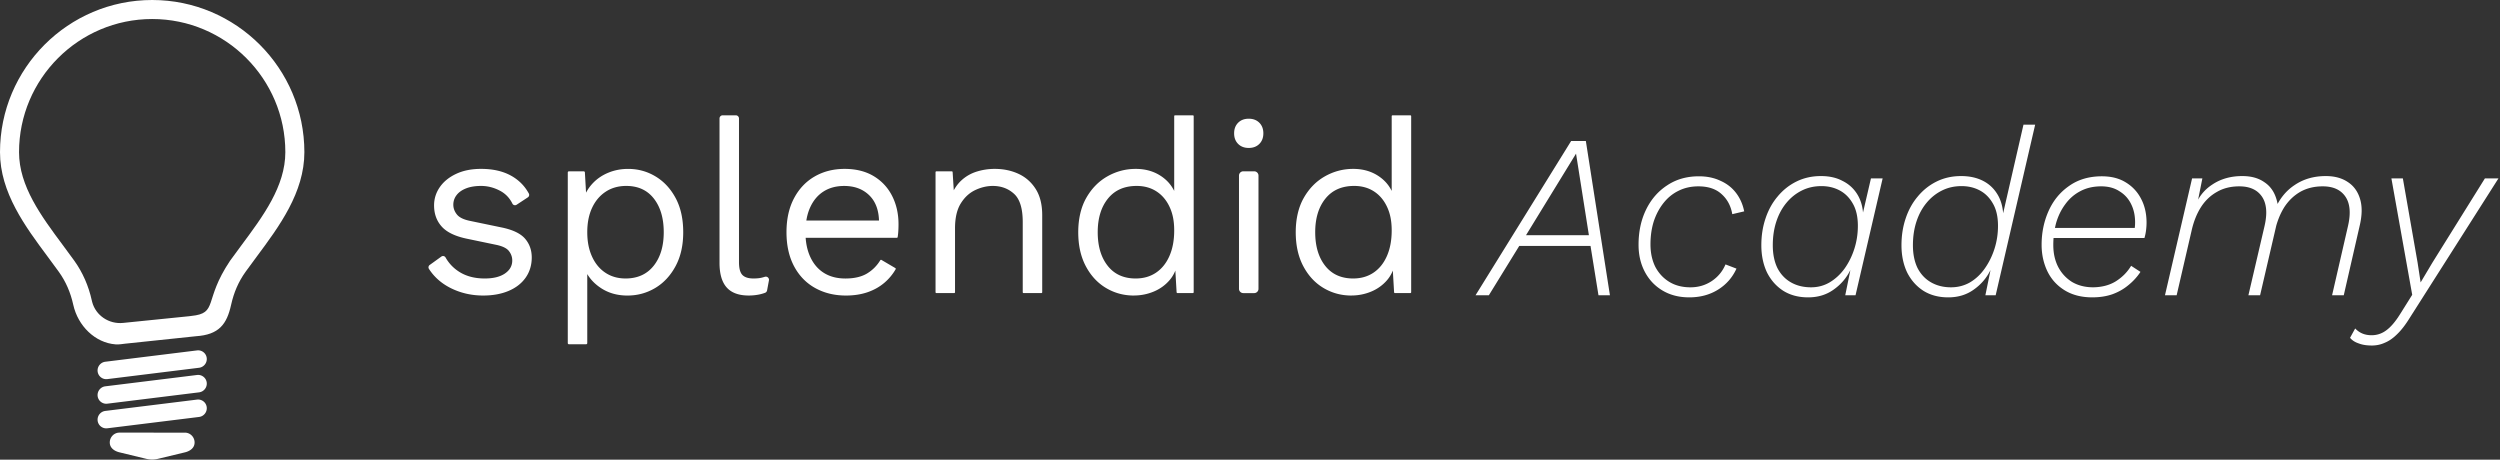<svg xmlns="http://www.w3.org/2000/svg" width="3209" height="590" fill="none"><rect width="100%" height="100%" fill="#333333" stroke="none"/><path fill="#fff" d="M620.325 379.349c-15.22 0-29.23-3.23-42.05-9.69-11.7-5.9-20.93-14.06-27.68-24.48-1.08-1.67-.65-3.9.96-5.06l14.94-10.77c1.79-1.29 4.32-.77 5.41 1.14 4.47 7.86 10.55 14.14 18.25 18.85 8.86 5.42 19.54 8.13 32.04 8.13 11.04 0 19.69-2.13 25.95-6.41 6.25-4.27 9.38-9.85 9.38-16.72 0-4.38-1.41-8.39-4.22-12.04-2.81-3.64-8.18-6.3-16.1-7.97l-37.51-7.82c-15.22-3.13-26.1-8.33-32.67-15.63-6.56-7.29-9.85-16.36-9.85-27.2 0-8.54 2.45-16.36 7.35-23.45 4.89-7.08 11.88-12.76 20.95-17.04 9.07-4.27 19.74-6.41 32.04-6.41 15.42 0 28.45 3.02 39.08 9.07 9.63 5.48 17.03 13.01 22.22 22.58.92 1.7.36 3.83-1.25 4.89l-14.46 9.5a3.719 3.719 0 0 1-5.38-1.45c-3.57-7.21-8.74-12.64-15.5-16.29-7.92-4.27-16.15-6.41-24.7-6.41-7.5 0-13.91 1.04-19.23 3.13-5.31 2.09-9.38 4.95-12.19 8.6-2.81 3.65-4.22 7.77-4.22 12.35s1.56 8.81 4.69 12.66c3.13 3.86 8.96 6.62 17.51 8.28l39.08 8.13c14.59 2.92 24.8 7.71 30.64 14.38 5.83 6.67 8.75 14.8 8.75 24.38 0 9.58-2.61 18.4-7.82 25.79-5.21 7.4-12.5 13.08-21.88 17.04-9.38 3.96-20.22 5.94-32.51 5.94h-.02Zm108.48 61.062v-219.03c0-.81.65-1.46 1.46-1.46h19.04c.77 0 1.42.6 1.46 1.38l1.84 32.11c.08 1.43-1.73 2.11-2.61.99l-.05-.06a1.47 1.47 0 0 1-.22-1.44 53.72 53.72 0 0 1 11.9-18.44c5.42-5.52 11.98-9.85 19.69-12.97 7.71-3.13 16.05-4.69 25.01-4.69 12.71 0 24.43 3.23 35.17 9.69 10.73 6.46 19.33 15.74 25.79 27.82 6.46 12.09 9.69 26.68 9.69 43.77 0 17.09-3.28 31.42-9.85 43.61-6.56 12.19-15.27 21.52-26.1 27.98-10.84 6.46-22.72 9.69-35.64 9.69-12.92 0-24.23-3.17-33.92-9.53-9.45-6.19-16.27-14.02-20.47-23.49-.2-.46-.15-1 .13-1.41.8-1.2 2.68-.64 2.68.81v94.68c0 .81-.65 1.46-1.46 1.46h-22.09c-.81 0-1.46-.65-1.46-1.46l.01-.01Zm74.09-82.95c15.42 0 27.46-5.42 36.11-16.26 8.65-10.83 12.97-25.21 12.97-43.14s-4.22-32.3-12.66-43.14c-8.44-10.83-20.27-16.26-35.48-16.26-10 0-18.76 2.45-26.26 7.35-7.5 4.9-13.34 11.78-17.51 20.63-4.17 8.86-6.25 19.33-6.25 31.42 0 12.09 2.03 22.3 6.1 31.26 4.06 8.96 9.79 15.89 17.19 20.79 7.4 4.9 15.99 7.35 25.79 7.35ZM944.486 148.01c2.26 0 4.08 1.83 4.08 4.08v184.42c0 7.92 1.46 13.39 4.38 16.41 2.92 3.02 7.61 4.53 14.07 4.53 4.17 0 7.61-.31 10.32-.94 1.27-.29 2.76-.7 4.45-1.23 2.93-.91 5.78 1.63 5.22 4.65l-2.38 12.82a4.121 4.121 0 0 1-2.61 3.1c-2.72 1.02-5.64 1.82-8.74 2.39a67.16 67.16 0 0 1-12.19 1.09c-12.71 0-22.15-3.44-28.29-10.32-6.15-6.88-9.22-17.4-9.22-31.57V152.08c0-2.26 1.83-4.08 4.08-4.08h16.84l-.01.01Zm141.334 231.339c-14.8 0-27.98-3.23-39.55-9.69-11.57-6.46-20.58-15.79-27.04-27.98-6.46-12.19-9.69-26.73-9.69-43.61s3.23-31.42 9.69-43.61c6.46-12.19 15.32-21.52 26.57-27.98 11.25-6.46 24.07-9.69 38.45-9.69 14.38 0 27.04 3.13 37.36 9.38 10.32 6.25 18.18 14.75 23.6 25.48 5.42 10.74 8.13 22.77 8.13 36.11 0 3.55-.11 6.78-.31 9.69-.18 2.53-.44 4.82-.78 6.88-.09.54-.56.94-1.12.94h-124.21c-.62 0-1.13-.51-1.13-1.13v-19.93c0-.62.51-1.13 1.13-1.13h102.52c1.37 0 1.56 1.98.22 2.24-.69.14-1.33-.39-1.34-1.1-.24-14.35-4.36-25.46-12.34-33.34-8.24-8.13-19.02-12.19-32.36-12.19-10.21 0-19.02 2.34-26.42 7.03-7.4 4.69-13.13 11.46-17.19 20.32-4.06 8.86-6.1 19.54-6.1 32.04s2.08 22.93 6.25 31.89 10.05 15.79 17.66 20.48c7.61 4.69 16.73 7.03 27.35 7.03 11.46 0 20.79-2.19 27.98-6.57 6.88-4.19 12.47-9.81 16.78-16.86.32-.53 1-.71 1.54-.4l17.76 10.43c.54.31.72 1.01.41 1.55a66.199 66.199 0 0 1-14.61 17.47c-6.15 5.21-13.34 9.22-21.57 12.04-8.24 2.81-17.46 4.22-27.67 4.22l.03-.01Zm115.04-4.26v-154.05c0-.62.51-1.13 1.13-1.13h19.69c.6 0 1.09.46 1.13 1.06l1.96 31.31c.06.99-1.1 1.58-1.86.93l-1.41-1.19c-.38-.32-.51-.85-.32-1.3 3.3-7.98 7.68-14.44 13.13-19.39 5.63-5.1 12.14-8.8 19.54-11.1 7.4-2.29 15.05-3.44 22.98-3.44 11.25 0 21.46 2.14 30.64 6.41 9.17 4.27 16.52 10.79 22.04 19.54s8.28 19.9 8.28 33.45v98.91c0 .62-.51 1.13-1.13 1.13h-22.75c-.62 0-1.13-.51-1.13-1.13v-90.15c0-17.3-3.7-29.33-11.1-36.11-7.4-6.77-16.52-10.16-27.35-10.16-7.5 0-15.01 1.77-22.51 5.31-7.5 3.55-13.71 9.28-18.6 17.19-4.9 7.92-7.35 18.55-7.35 31.89v82.03c0 .62-.51 1.13-1.13 1.13h-22.75c-.62 0-1.13-.51-1.13-1.13v-.01Zm254.46 4.261c-12.92 0-24.8-3.23-35.64-9.69-10.84-6.46-19.49-15.79-25.95-27.98-6.46-12.19-9.69-26.73-9.69-43.61s3.44-31.99 10.32-44.08c6.88-12.08 15.94-21.31 27.2-27.67 11.25-6.35 23.34-9.53 36.26-9.53 12.92 0 24.12 3.34 33.61 10 9.25 6.51 15.48 15.11 18.68 25.78.14.47-.04.98-.44 1.26l-.68.47c-.75.52-1.78-.01-1.78-.93V149.13c0-.62.51-1.13 1.13-1.13h22.75c.62 0 1.13.51 1.13 1.13v225.95c0 .62-.51 1.13-1.13 1.13h-19.67c-.6 0-1.09-.47-1.13-1.07l-2.1-36.05c-.03-.44.21-.85.6-1.06l.73-.4c.85-.46 1.85.29 1.65 1.23-1.66 8.15-5.01 15.12-10.05 20.92-5.51 6.36-12.3 11.21-20.32 14.54-8.03 3.33-16.52 5-25.48 5v.03Zm2.5-21.89c10 0 18.7-2.5 26.1-7.5 7.4-5 13.13-12.14 17.19-21.41 4.06-9.27 6.1-20.16 6.1-32.67 0-12.51-2.03-22.09-6.1-30.64-4.06-8.54-9.69-15.11-16.88-19.69-7.19-4.58-15.58-6.88-25.17-6.88-15.84 0-28.14 5.42-36.89 16.26-8.75 10.84-13.13 25.22-13.13 43.14s4.27 32.31 12.82 43.14c8.54 10.84 20.52 16.26 35.95 16.26l.01-.01Zm145.06-167.559c-5.63 0-10.16-1.72-13.6-5.16-3.44-3.44-5.16-7.97-5.16-13.6s1.72-10.16 5.16-13.6c3.44-3.44 7.97-5.16 13.6-5.16s10.16 1.72 13.6 5.16c3.44 3.44 5.16 7.97 5.16 13.6s-1.72 10.16-5.16 13.6c-3.44 3.44-7.97 5.16-13.6 5.16Zm12.51 35.5v145.34c0 3.03-2.46 5.49-5.49 5.49h-14.04c-3.03 0-5.49-2.46-5.49-5.49v-145.34c0-3.03 2.46-5.49 5.49-5.49h14.04c3.03 0 5.49 2.46 5.49 5.49Zm119.1 153.949c-12.92 0-24.8-3.23-35.64-9.69-10.84-6.46-19.49-15.79-25.95-27.98-6.46-12.19-9.69-26.73-9.69-43.61s3.44-31.99 10.32-44.08c6.88-12.08 15.94-21.31 27.2-27.67 11.25-6.35 23.34-9.53 36.26-9.53 12.92 0 24.12 3.34 33.61 10 9.25 6.51 15.48 15.11 18.68 25.78.14.47-.04.98-.44 1.26l-.68.47c-.75.52-1.78-.01-1.78-.93V149.13c0-.62.51-1.13 1.13-1.13h22.75c.62 0 1.13.51 1.13 1.13v225.95c0 .62-.51 1.13-1.13 1.13h-19.68c-.6 0-1.09-.47-1.13-1.07l-2.09-36.05c-.03-.44.2-.85.59-1.06l.73-.4c.85-.46 1.85.29 1.65 1.23-1.66 8.15-5.01 15.12-10.04 20.92-5.52 6.36-12.3 11.21-20.32 14.54-8.03 3.33-16.52 5-25.48 5v.03Zm2.5-21.89c10 0 18.7-2.5 26.1-7.5 7.4-5 13.13-12.14 17.19-21.41 4.06-9.27 6.1-20.16 6.1-32.67 0-12.51-2.03-22.09-6.1-30.64-4.06-8.54-9.69-15.11-16.88-19.69-7.19-4.58-15.58-6.88-25.17-6.88-15.84 0-28.14 5.42-36.89 16.26-8.75 10.84-13.13 25.22-13.13 43.14s4.27 32.31 12.82 43.14c8.54 10.84 20.52 16.26 35.95 16.26l.01-.01ZM1894 379l122.7-198h18.9l30.9 198h-14.7l-10.2-63.3h-91.5l-39 63.3H1894Zm64.8-77.1h80.7L2023 197.2l-64.2 104.7Zm209.54 79.8c-13 0-24.4-2.9-34.2-8.7-9.8-5.8-17.4-13.8-22.8-24-5.4-10.2-8.1-21.8-8.1-34.8 0-16.8 3.2-31.8 9.6-45 6.4-13.2 15.4-23.6 27-31.2 11.6-7.8 25.2-11.7 40.8-11.7 10.4 0 19.6 1.9 27.6 5.7 8.2 3.6 14.9 8.8 20.1 15.6 5.2 6.8 8.7 14.7 10.5 23.7l-15.3 3.6c-1.8-10.6-6.4-19.2-13.8-25.8-7.2-6.6-17.1-9.9-29.7-9.9-9.4 0-17.9 1.9-25.5 5.7-7.4 3.6-13.8 8.8-19.2 15.6-5.4 6.8-9.6 14.7-12.6 23.7-2.8 9-4.2 18.8-4.2 29.4 0 11 2.1 20.7 6.3 29.1 4.4 8.2 10.4 14.6 18 19.2s16.6 6.9 27 6.9c10 0 19-2.6 27-7.8 8.2-5.4 14.2-12.6 18-21.6l14.1 5.4c-5.2 11.4-13.1 20.4-23.7 27-10.6 6.6-22.9 9.9-36.9 9.9Zm152.52 0c-12.2 0-22.8-2.8-31.8-8.4-9-5.8-16-13.7-21-23.7-4.8-10.2-7.2-21.8-7.2-34.8 0-12.4 1.8-23.9 5.4-34.5 3.6-10.8 8.8-20.2 15.6-28.2 6.8-8.2 14.9-14.6 24.3-19.2s19.8-6.9 31.2-6.9c10.6 0 19.7 2 27.3 6 7.8 3.8 14 9.2 18.6 16.2 4.6 7 7.3 15.2 8.1 24.6l10.2-43.8h15l-34.8 150h-13.2l6.6-32.4c-5 10.2-12.2 18.6-21.6 25.2-9.2 6.6-20.1 9.9-32.7 9.9Zm3.9-12.9c8.6 0 16.5-2.1 23.7-6.3 7.4-4.4 13.8-10.3 19.2-17.7 5.4-7.6 9.6-16.1 12.6-25.5 3-9.4 4.5-19.2 4.5-29.4 0-11.4-2.1-20.8-6.3-28.2-4.2-7.6-9.8-13.3-16.8-17.1-7-3.8-14.9-5.7-23.7-5.7-9.2 0-17.6 1.9-25.2 5.7-7.6 3.8-14.2 9.1-19.8 15.9-5.6 6.8-9.9 14.8-12.9 24s-4.5 19.3-4.5 30.3c0 11.4 2 21.2 6 29.4 4.2 8 10 14.1 17.4 18.3 7.4 4.2 16 6.3 25.8 6.3Zm175.98 12.9c-12.2 0-22.8-2.8-31.8-8.4-9-5.8-16-13.7-21-23.7-4.8-10.2-7.2-21.8-7.2-34.8 0-12.4 1.8-23.9 5.4-34.5 3.6-10.8 8.8-20.2 15.6-28.2 6.8-8.2 14.9-14.6 24.3-19.2s19.8-6.9 31.2-6.9c10.4 0 19.5 1.9 27.3 5.7 7.8 3.8 14 9.3 18.6 16.5 4.6 7 7.3 15.5 8.1 25.5l26.1-113.7h15l-50.7 219h-13.2l6.6-32.4c-5 10.2-12.2 18.6-21.6 25.2-9.2 6.6-20.1 9.9-32.7 9.9Zm3.6-12.9c8.8 0 16.9-2.1 24.3-6.3 7.4-4.4 13.7-10.3 18.9-17.7 5.4-7.6 9.6-16.1 12.6-25.5 3-9.4 4.5-19.2 4.5-29.4 0-11.4-2.1-20.8-6.3-28.2-4.2-7.6-9.8-13.3-16.8-17.1-7-3.8-14.9-5.7-23.7-5.7-9.2 0-17.6 1.9-25.2 5.7-7.6 3.8-14.2 9.1-19.8 15.9-5.6 6.8-9.9 14.8-12.9 24s-4.5 19.3-4.5 30.3c0 11.4 2 21.2 6 29.4 4.2 8 10 14.1 17.4 18.3 7.4 4.2 15.9 6.3 25.5 6.3Zm181.38 12.9c-13.8 0-25.6-3-35.4-9-9.8-6-17.2-14.1-22.2-24.3-5-10.4-7.5-21.8-7.5-34.2 0-15.6 3-30.1 9-43.5 6-13.4 14.8-24.1 26.4-32.1 11.6-8.2 25.6-12.3 42-12.3 12 0 22.2 2.6 30.6 7.8 8.6 5.2 15.2 12.3 19.8 21.3 4.6 8.8 6.9 18.9 6.9 30.3 0 3-.2 6.2-.6 9.6-.4 3.4-1.1 6.8-2.1 10.2h-124.2v-12.9h117.3l-6.3 4.8c.4-2 .7-4 .9-6 .2-2 .3-4 .3-6 0-8.8-1.7-16.6-5.1-23.4-3.4-7-8.4-12.5-15-16.5-6.4-4.2-14.2-6.3-23.4-6.3-10.2 0-19.2 2.1-27 6.3-7.6 4-14 9.6-19.2 16.8-5.2 7-9.1 15-11.7 24-2.4 9-3.6 18.4-3.6 28.2 0 10.6 2.1 20 6.3 28.2 4.2 8 10.1 14.4 17.7 19.2 7.8 4.6 16.9 6.9 27.3 6.9 11.4-.2 21.1-2.8 29.1-7.8 8.2-5.2 14.7-11.8 19.5-19.8l12 7.8c-4.2 6.4-9.4 12.1-15.6 17.1-6 5-12.9 8.9-20.7 11.7-7.6 2.6-16.1 3.9-25.5 3.9Zm93.24-2.7 34.8-150h13.2l-7.5 37.5-2.1-.9c4.2-12.2 11.7-21.8 22.5-28.8 10.8-7.2 23.6-10.8 38.4-10.8 11.4 0 20.8 2.6 28.2 7.8 7.6 5 12.8 12.3 15.6 21.9 3 9.4 2.9 20.8-.3 34.2l-20.7 89.1h-15l20.7-88.8c3.8-16.4 2.7-29-3.3-37.8-6-8.8-15.7-13.2-29.1-13.2-11 0-20.6 2.4-28.8 7.2-8.2 4.6-15 11.1-20.4 19.5-5.2 8.2-9.1 17.8-11.7 28.8l-19.5 84.3h-15Zm214.5 0 20.4-88.8c3.8-16.4 2.7-29-3.3-37.8-6-8.8-15.7-13.2-29.1-13.2-11 0-20.7 2.4-29.1 7.2-8.2 4.8-15 11.4-20.4 19.8-5.2 8.4-9.1 18.2-11.7 29.4l-.6-25.5c5.6-14 14.1-24.8 25.5-32.4 11.4-7.8 24.8-11.7 40.2-11.7 11.4 0 20.9 2.6 28.5 7.8 7.6 5 12.8 12.3 15.6 21.9 2.8 9.4 2.6 20.8-.6 34.2l-20.4 89.1h-15Zm50.96 64.5c-6.6 0-12.2-.9-16.8-2.7-4.8-1.6-8.5-4-11.1-7.2l6.6-12c5.4 5.8 12.4 8.7 21 8.7 7 0 13.3-2.1 18.9-6.3 5.8-4.2 11.7-11.1 17.7-20.7l15.6-24.9-26.7-149.4h14.7l18.9 108 3.9 25.5 15-25.2 67.5-108.3h17.4l-114.3 179.7c-5.2 8.4-10.4 15.1-15.6 20.1-5.2 5.2-10.5 8.9-15.9 11.1-5.2 2.4-10.8 3.6-16.8 3.6Z"/><path fill="#fff" fill-rule="evenodd" d="m135.149 464.331 117.77-14.55c6.12-.76 11.72 3.64 12.44 9.76.72 6.13-3.7 11.76-9.83 12.52l-117.77 14.55c-6.12.76-11.72-3.64-12.44-9.76-.72-6.13 3.7-11.76 9.83-12.52Zm18.161 90.98 84.07.03c6.82 0 12.4 5.69 12.4 12.65 0 6.95-5.77 11.04-12.4 12.64l-34.91 8.39a30.865 30.865 0 0 1-14.46-.01l-34.7-8.41c-6.63-1.61-12.4-5.69-12.4-12.65 0-6.95 5.58-12.64 12.4-12.64Zm-18.161-59.431 117.77-14.55c6.12-.76 11.72 3.64 12.44 9.76.72 6.13-3.7 11.76-9.83 12.52l-117.77 14.55c-6.12.76-11.72-3.64-12.44-9.76-.72-6.13 3.7-11.76 9.83-12.52Zm0 31.589 117.77-14.55c6.12-.76 11.72 3.64 12.44 9.76.72 6.13-3.7 11.76-9.83 12.52l-117.77 14.55c-6.12.76-11.72-3.64-12.44-9.76-.72-6.13 3.7-11.76 9.83-12.52Z" clip-rule="evenodd"/><path fill="#fff" d="M195.34 0C87.64 0 0 87.63 0 195.34c0 51.84 32.47 95.47 61.12 134 4.91 6.59 9.77 13.11 14.41 19.61 8.91 12.43 14.97 26.27 18.51 42.29 6.01 27.1 28.06 48.83 54.31 50.8 1.04.08 2.08.09 3.13.06v.02l.19-.02c1.17-.04 2.34-.14 3.5-.28l4.93-.61 91.32-9.61c29.83-1.94 39.73-15.53 45.23-40.36 3.54-16.02 9.6-29.84 18.51-42.29 4.64-6.5 9.5-13.02 14.41-19.61 28.64-38.53 61.12-82.16 61.12-134C390.69 87.63 303.05 0 195.35 0h-.01Zm114.62 314.77c-5.01 6.72-9.94 13.36-14.67 19.97-34.55 51.54-14.73 67.3-49.99 70.84-.77.08-1.54.23-2.3.3l-85.02 8.62c-18.01 1.83-35.09-9.44-39.69-26.95-.14-.53-.27-1.06-.38-1.59-4.2-19.05-11.79-36.26-22.49-51.23-4.74-6.59-9.67-13.26-14.67-19.97-27.69-37.21-56.31-75.67-56.31-119.43-.02-94.22 76.65-170.91 170.9-170.91s170.92 76.7 170.92 170.92c0 43.76-28.62 82.21-56.31 119.43h.01Z"/></svg>
